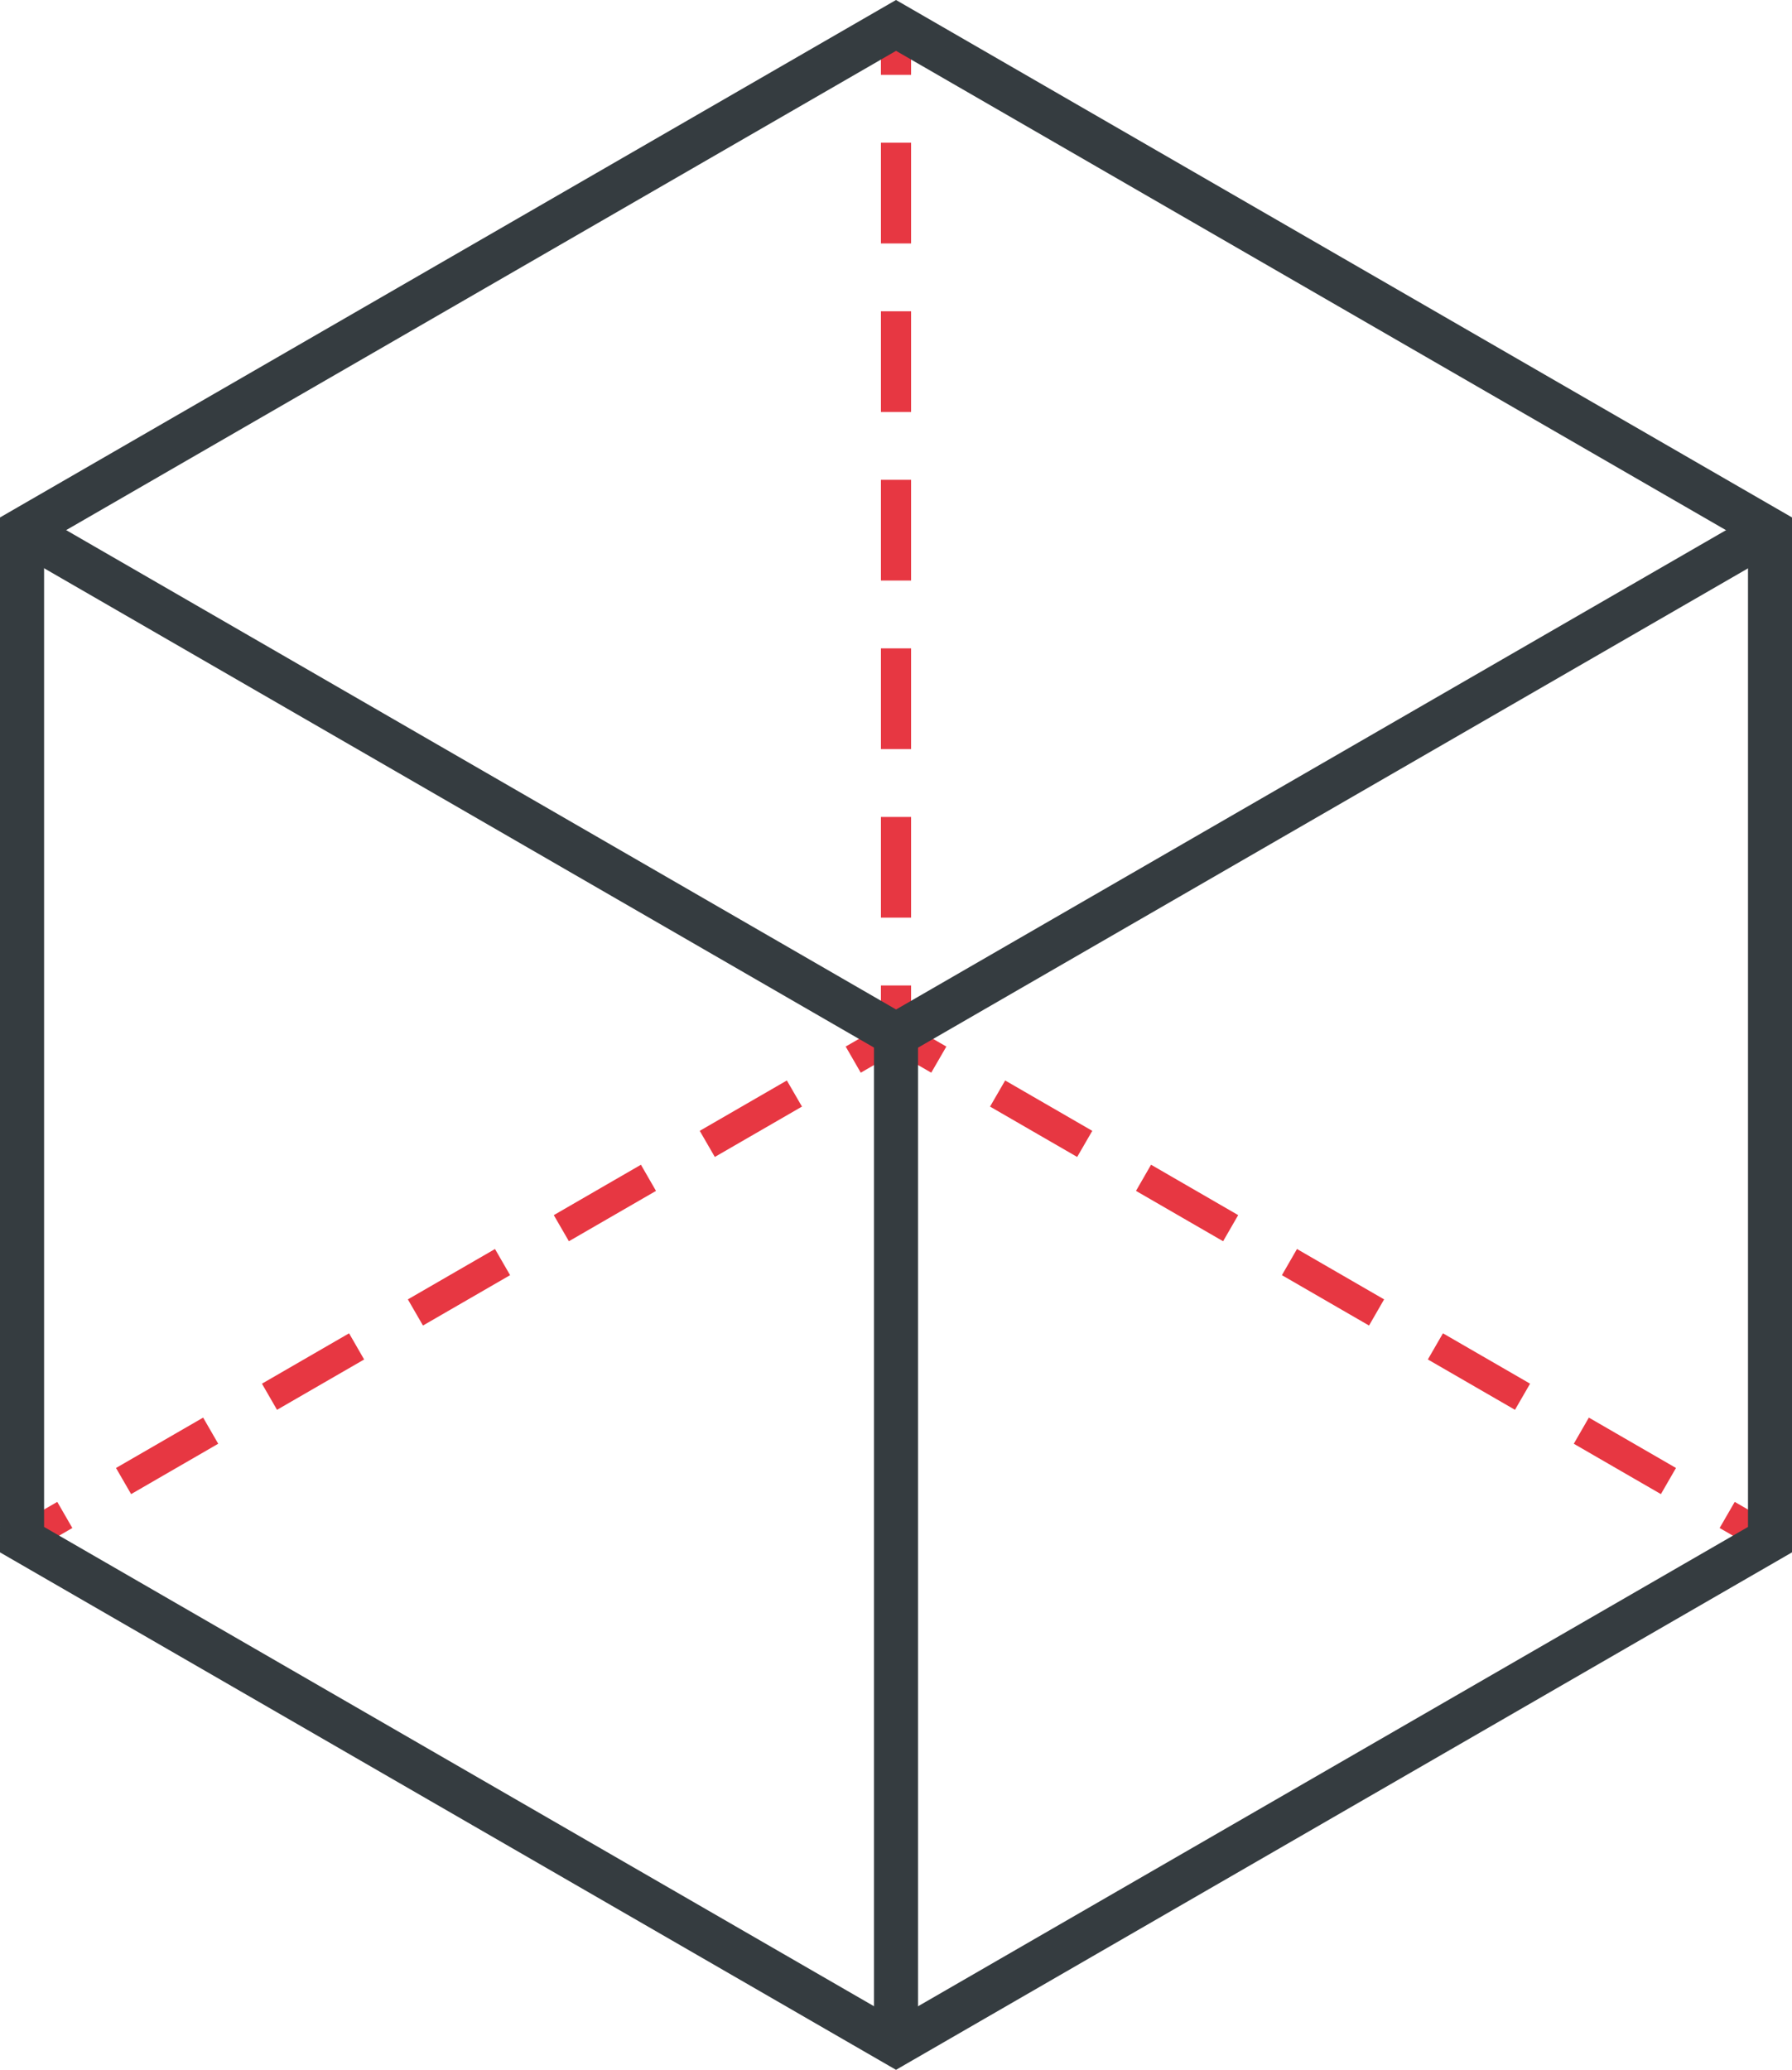 <svg xmlns="http://www.w3.org/2000/svg" width="108.163" height="124.897" viewBox="0 0 108.163 124.897"><defs><style>.a{fill:none;stroke:#e73742;stroke-miterlimit:10;stroke-width:0.992px;}.b{fill:#353c40;stroke:#353c40;}</style></defs><g transform="translate(-494.833 -2437.423)"><g transform="translate(495.955 2499.393)"><rect class="a" width="2.486" height="0.829" transform="translate(0 30.576) rotate(-29.995)"/><path class="a" d="M1201.6,531.951l-.415-.718,4.4-2.543.414.718Zm8.807-5.086-.414-.718,4.4-2.543.414.719Zm8.809-5.086-.415-.719,4.4-2.543.415.719Zm8.808-5.086-.415-.717,4.4-2.544.414.719Zm8.808-5.086-.414-.717,4.4-2.543.415.717Z" transform="translate(-1194.627 -504.442)"/><path class="a" d="M1246.868,506.759l-1.946-1.124-1.946,1.124-.414-.718,2.361-1.363,2.36,1.363Z" transform="translate(-1191.962 -504.679)"/><path class="a" d="M1290.382,531.951l-4.4-2.543.414-.718,4.4,2.543Zm-8.808-5.086-4.4-2.543.415-.719,4.4,2.543Zm-8.809-5.086-4.4-2.543.414-.719,4.4,2.543Zm-8.808-5.086-4.4-2.543.414-.719,4.4,2.544Zm-8.808-5.086-4.4-2.543.415-.717,4.4,2.543Z" transform="translate(-1191.435 -504.442)"/><rect class="a" width="0.829" height="2.486" transform="translate(103.351 30.051) rotate(-59.995)"/></g><g transform="translate(548.5 2438.957)"><rect class="a" width="0.829" height="2.487" transform="translate(0 58.427)"/><path class="a" d="M1245.218,500.783h-.828V495.7h.828Zm0-10.171h-.828v-5.085h.828Zm0-10.17h-.828v-5.086h.828Zm0-10.171h-.828v-5.086h.828Zm0-10.171h-.828v-5.085h.828Z" transform="translate(-1244.389 -447.441)"/><rect class="a" width="0.829" height="2.487" transform="translate(0 0)"/></g><path class="b" d="M1248,507.971l-53.167-30.7.829-1.436L1248,506.057l52.338-30.218.829,1.436Z" transform="translate(-699.081 1992.857)"/><path class="b" d="M1248.021,570.742l-53.582-30.936V477.936L1248.021,447l53.582,30.935v61.871ZM1196.1,538.85l51.923,29.978,51.923-29.978V478.892l-51.923-29.978L1196.1,478.892Z" transform="translate(-699.106 1991)"/><rect class="b" width="1.658" height="60.914" transform="translate(548.086 2499.871)"/></g></svg>